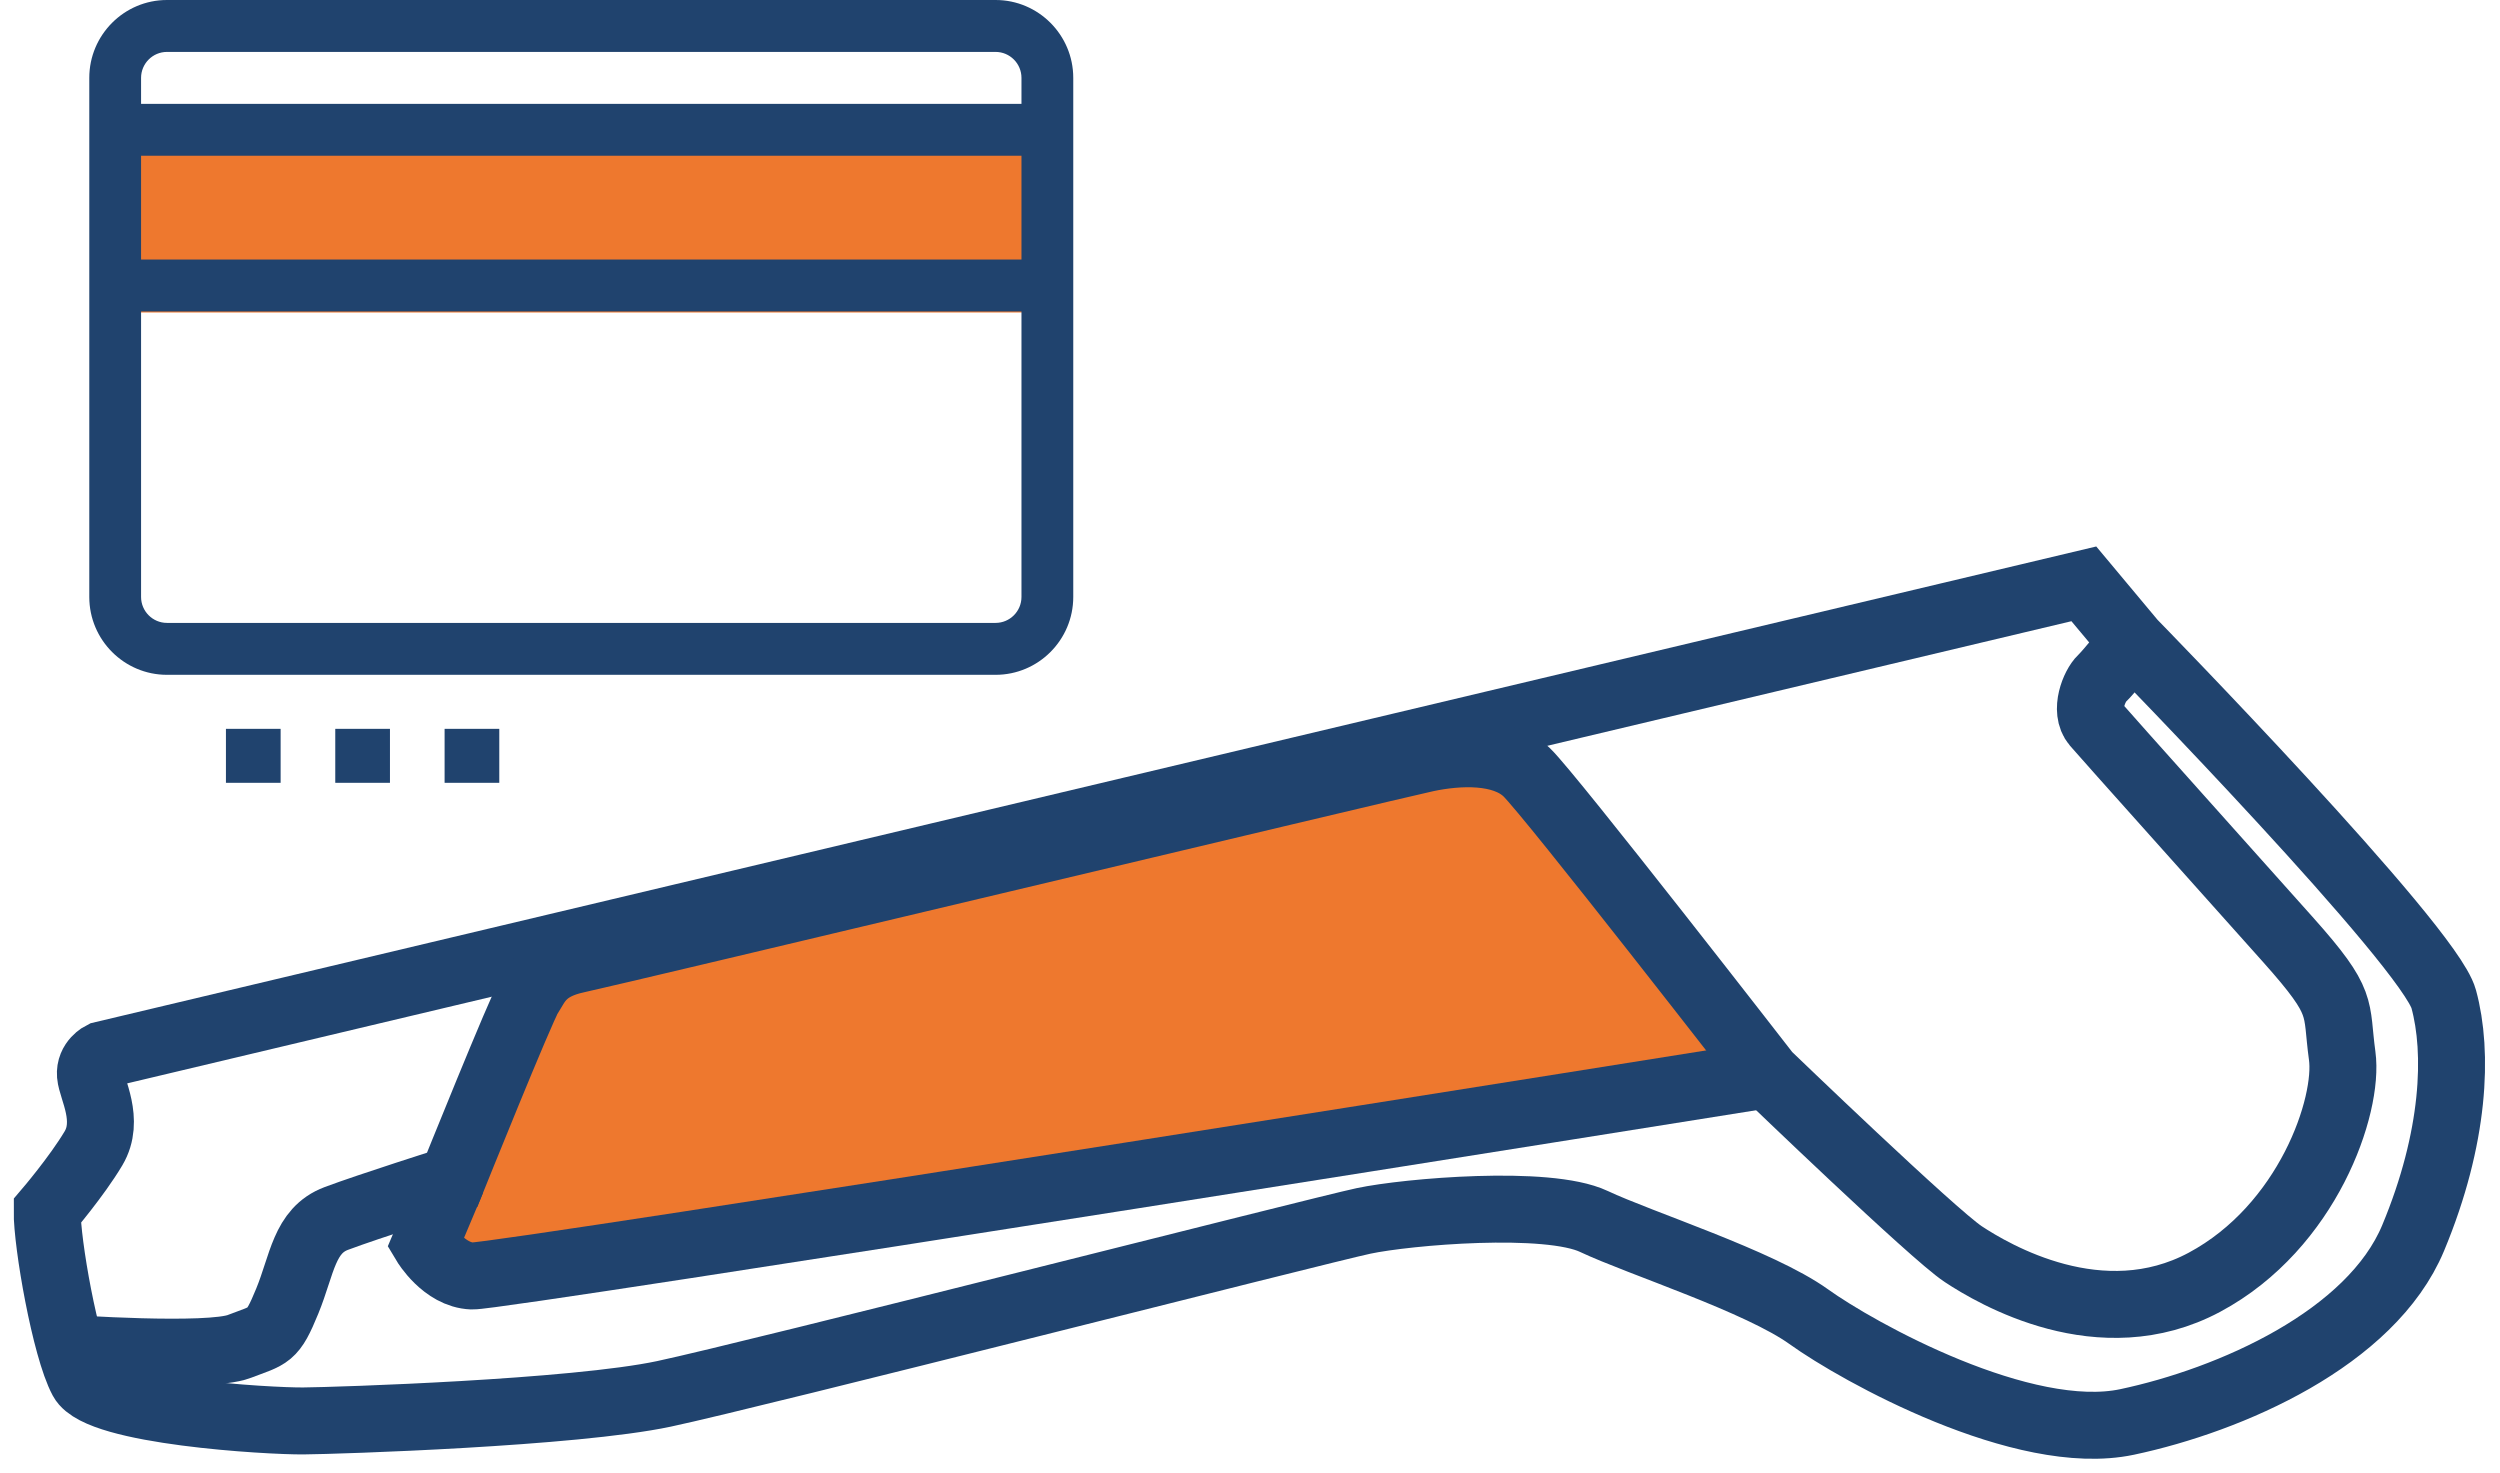 <?xml version="1.0" encoding="UTF-8"?> <svg xmlns="http://www.w3.org/2000/svg" width="56" height="33" viewBox="0 0 56 33"><g fill="none" fill-rule="evenodd" transform="translate(1)"><g transform="translate(0 13)"><path fill="#EE782E" d="M9.6,13.817 L9,15.266 C9,15.266 9.418,15.975 10.046,16 C10.675,16.025 39,11.429 39,11.429 C39,11.429 34.214,5.289 33.623,4.57 C33.032,3.851 33.122,3.832 30.744,4.402 C28.367,4.973 13.615,8.463 12.397,8.818 C11.179,9.173 10.91,10.561 10.502,11.57 C10.095,12.579 9.6,13.817 9.6,13.817"></path><path stroke="#20436E" stroke-width="1.5" d="M0.057,14.127 C0.049,14.839 0.461,17.198 0.842,17.906 C1.223,18.615 5.018,18.836 5.797,18.829 C6.577,18.822 11.852,18.651 13.871,18.223 C15.891,17.794 28.573,14.554 29.546,14.348 C30.518,14.142 33.664,13.87 34.702,14.36 C35.741,14.85 38.417,15.703 39.519,16.496 C40.621,17.288 44.327,19.343 46.646,18.852 C48.965,18.36 52.115,16.982 53.054,14.732 C53.993,12.481 54.065,10.572 53.739,9.378 C53.413,8.184 46.77,1.385 46.77,1.385 L45.678,0.078 L1.284,10.631 C1.284,10.631 1.001,10.77 1.026,11.081 C1.051,11.391 1.47,12.091 1.094,12.723 C0.717,13.356 0.057,14.127 0.057,14.127 Z"></path><path stroke="#20436E" stroke-width="1.5" d="M0.461,17.198 C0.461,17.198 3.671,17.425 4.358,17.161 C5.045,16.897 5.098,16.965 5.435,16.144 C5.772,15.323 5.81,14.565 6.535,14.293 C7.259,14.021 9.128,13.428 9.128,13.428 C9.128,13.428 10.674,9.588 10.851,9.314 C11.028,9.039 11.145,8.66 11.93,8.493 C12.716,8.327 30.238,4.139 30.949,3.989 C31.659,3.838 32.663,3.783 33.2,4.301 C33.737,4.818 38.588,11.07 38.588,11.07 C38.588,11.07 42.298,14.644 42.976,15.092 C43.655,15.54 46.059,16.964 48.379,15.723 C50.698,14.481 51.618,11.761 51.465,10.649 C51.312,9.537 51.536,9.49 50.264,8.063 C48.992,6.636 46.197,3.519 45.939,3.218 C45.682,2.918 45.917,2.355 46.08,2.202 C46.243,2.049 46.77,1.385 46.77,1.385"></path><path stroke="#20436E" stroke-width="1.5" d="M38.588,11.07 C38.588,11.07 10.205,15.606 9.575,15.582 C8.945,15.558 8.526,14.857 8.526,14.857 L9.128,13.428"></path></g><g transform="translate(1)"><polygon fill="#20436E" points="3.061 17.535 4.286 17.535 4.286 16.326 3.061 16.326"></polygon><polygon fill="#EE782E" points="1 7 21 7 21 3 1 3"></polygon><polygon fill="#20436E" points="5.51 17.535 6.735 17.535 6.735 16.326 5.51 16.326"></polygon><polygon fill="#20436E" points="7.959 17.535 9.184 17.535 9.184 16.326 7.959 16.326"></polygon><path fill="#20436E" d="M20.881,13.372 C20.881,13.692 20.621,13.953 20.301,13.953 L18.561,13.953 L3.48,13.953 L1.74,13.953 C1.42,13.953 1.16,13.692 1.16,13.372 L1.16,6.977 L20.881,6.977 L20.881,13.372 Z M1.16,5.814 L20.881,5.814 L20.881,3.488 L1.16,3.488 L1.16,5.814 Z M1.16,1.744 C1.16,1.424 1.42,1.163 1.74,1.163 L20.301,1.163 C20.621,1.163 20.881,1.424 20.881,1.744 L20.881,2.326 L1.16,2.326 L1.16,1.744 Z M20.301,-1.05693232e-13 L1.74,-1.05693232e-13 C0.781,-1.05693232e-13 -2.84217094e-14,0.783 -2.84217094e-14,1.744 L-2.84217094e-14,6.977 L-2.84217094e-14,13.372 C-2.84217094e-14,14.334 0.781,15.116 1.74,15.116 L3.48,15.116 L18.561,15.116 L20.301,15.116 C21.26,15.116 22.041,14.334 22.041,13.372 L22.041,6.977 L22.041,1.744 C22.041,0.783 21.26,-1.05693232e-13 20.301,-1.05693232e-13 L20.301,-1.05693232e-13 Z"></path></g></g></svg> 